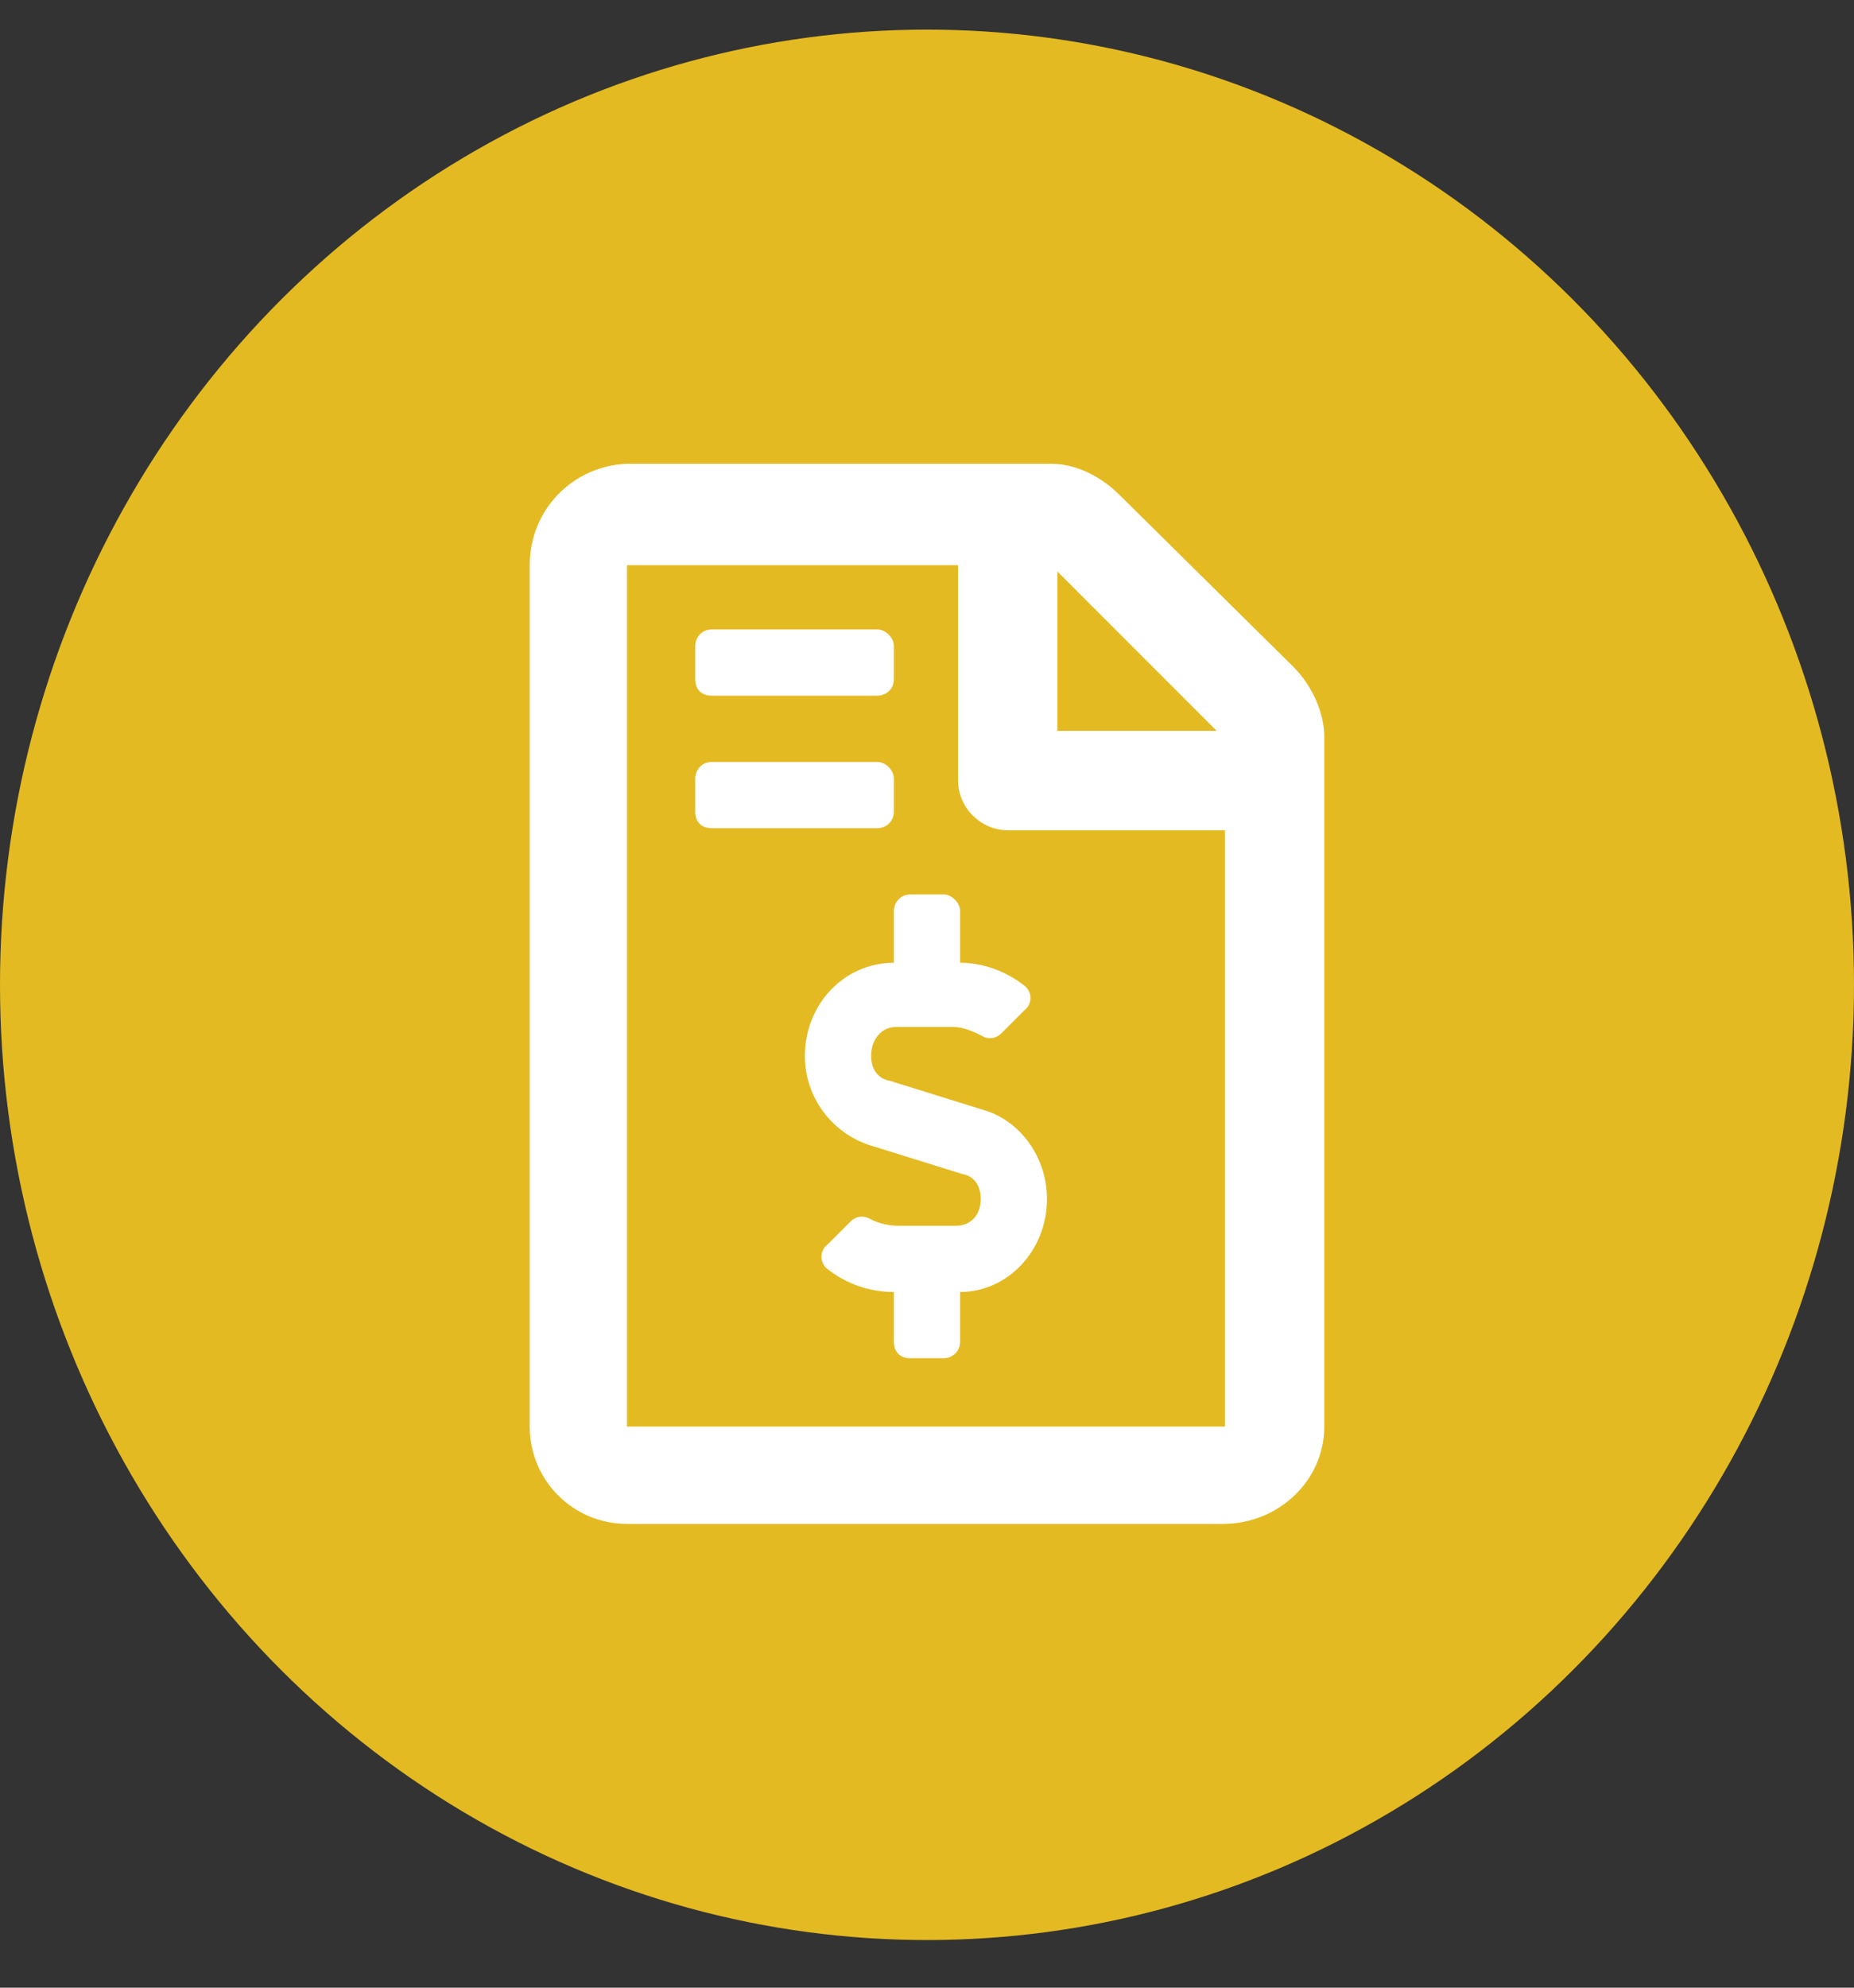 <svg width="28" height="30" viewBox="0 0 28 30" fill="none" xmlns="http://www.w3.org/2000/svg">
<rect x="0" y="0" width="28" height="30" fill="#333333" stroke="none"/>
<ellipse cx="14" cy="14.864" rx="14" ry="14.417" fill="#E4BA22"/>
<path d="M19.531 10.062L16.906 7.469C16.625 7.188 16.25 7 15.875 7H9.469C8.656 7.031 8 7.688 8 8.531V21.531C8 22.344 8.656 23 9.469 23H18.469C19.312 23 20 22.344 20 21.531V11.125C20 10.75 19.812 10.344 19.531 10.062ZM15.969 8.625L18.375 11.031H15.969V8.625ZM18.5 21.531H9.469V8.531H14.469V11.781C14.469 12.188 14.812 12.531 15.219 12.531H18.5V21.531ZM14.5 13.75C14.5 13.625 14.375 13.5 14.25 13.5H13.75C13.594 13.5 13.5 13.625 13.5 13.75V14.531C12.75 14.531 12.156 15.156 12.156 15.938C12.156 16.562 12.562 17.094 13.125 17.281L14.531 17.719C14.719 17.75 14.812 17.906 14.812 18.094C14.812 18.344 14.656 18.5 14.438 18.5H13.562C13.438 18.5 13.281 18.469 13.156 18.406C13.062 18.344 12.938 18.344 12.844 18.438L12.5 18.781C12.375 18.875 12.375 19.062 12.5 19.156C12.781 19.375 13.125 19.5 13.5 19.5V20.25C13.5 20.406 13.594 20.5 13.75 20.5H14.25C14.375 20.5 14.5 20.406 14.5 20.25V19.5C15.219 19.5 15.812 18.875 15.812 18.094C15.812 17.469 15.406 16.906 14.844 16.75L13.438 16.312C13.25 16.281 13.156 16.125 13.156 15.938C13.156 15.688 13.312 15.5 13.531 15.5H14.406C14.531 15.5 14.688 15.562 14.812 15.625C14.906 15.688 15.031 15.688 15.125 15.594L15.469 15.25C15.594 15.156 15.594 14.969 15.469 14.875C15.188 14.656 14.844 14.531 14.5 14.531V13.75ZM10.75 10.5H13.25C13.375 10.5 13.5 10.406 13.5 10.25V9.75C13.5 9.625 13.375 9.5 13.25 9.5H10.75C10.594 9.5 10.5 9.625 10.5 9.75V10.25C10.5 10.406 10.594 10.5 10.75 10.5ZM13.5 12.25V11.75C13.5 11.625 13.375 11.5 13.25 11.5H10.75C10.594 11.5 10.5 11.625 10.5 11.75V12.25C10.5 12.406 10.594 12.5 10.75 12.5H13.25C13.375 12.5 13.5 12.406 13.5 12.25Z" fill="white"/>
</svg>
